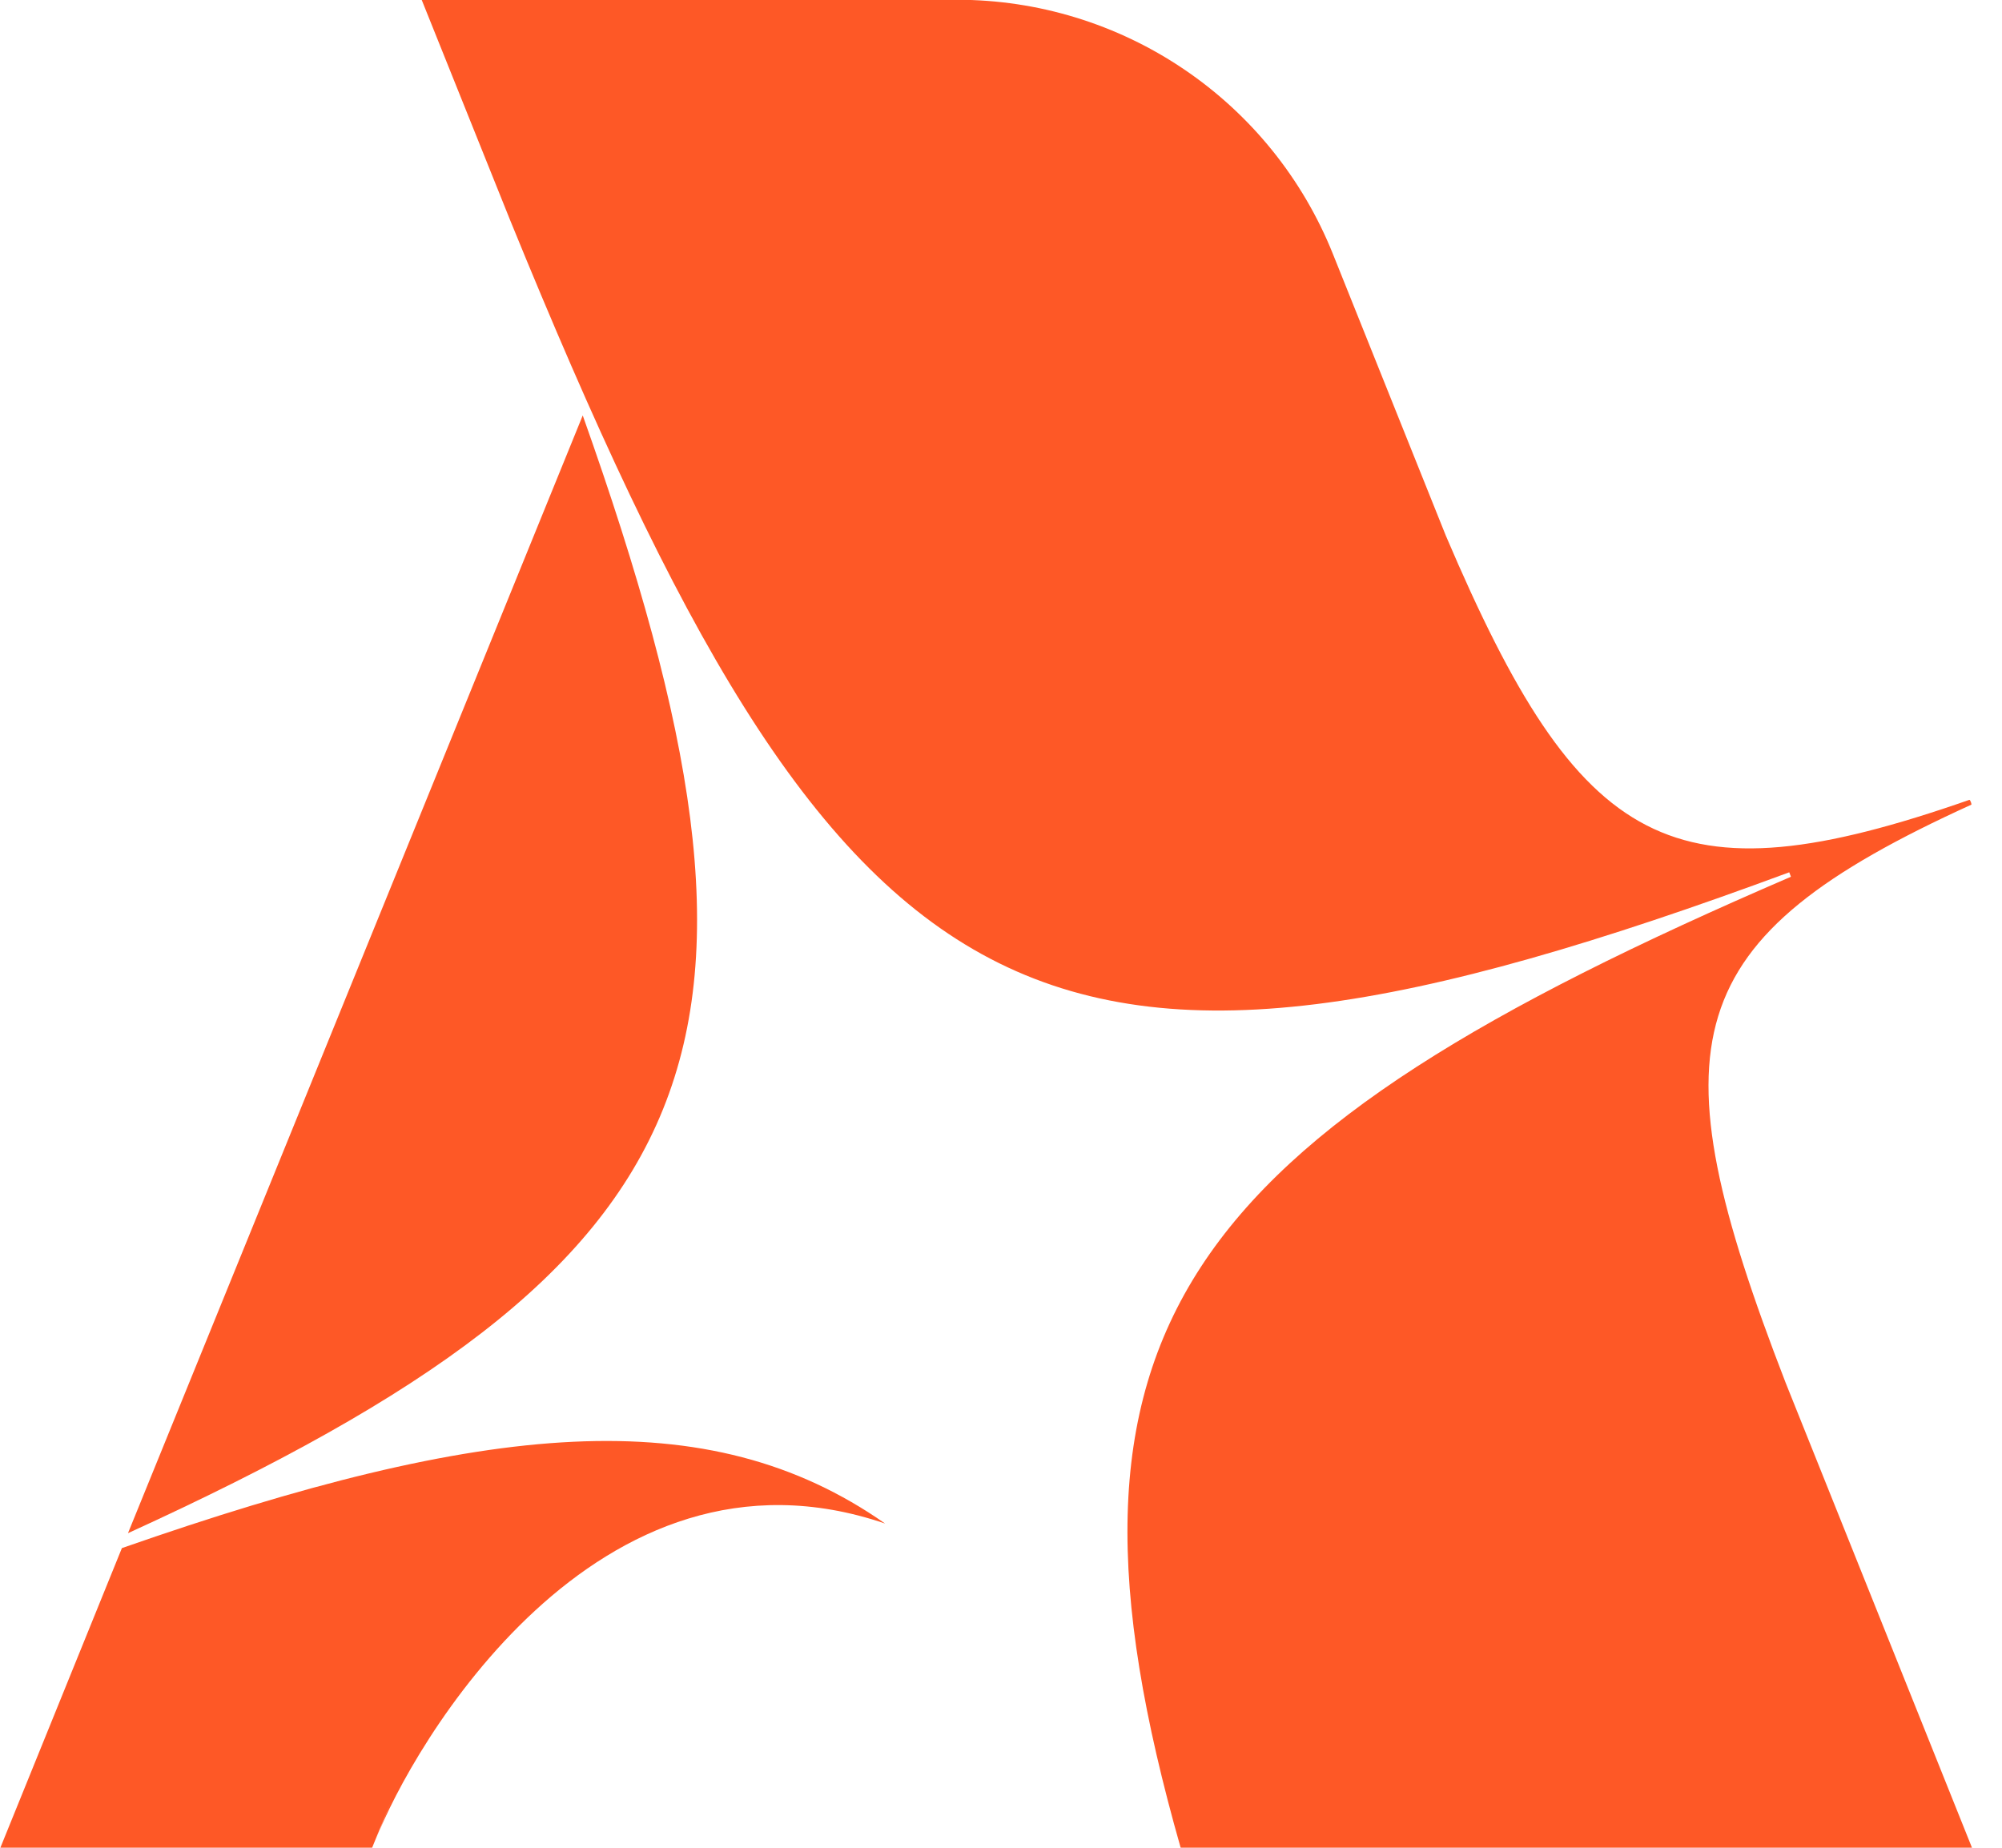<svg width="26" height="24" viewBox="0 0 26 24" fill="none" xmlns="http://www.w3.org/2000/svg">
<g clip-path="url(#clip0_1022_5920)">
<path d="M23.259 11.388C15.311 14.81 13.416 17.274 15.333 23.999H25.61L23.19 17.96C21.474 13.523 21.769 12.197 25.601 10.452C25.61 10.452 25.588 10.386 25.576 10.389C21.708 11.741 20.526 11.061 18.778 6.96L17.309 3.295C16.918 2.321 16.244 1.486 15.375 0.899C14.506 0.311 13.48 -0.003 12.431 -0.003H5.476L6.626 2.862C10.962 13.495 13.38 14.981 23.237 11.33L23.259 11.388Z" fill="#FE5826"/>
<path d="M1.662 19.914C9.401 16.382 10.484 13.602 7.568 5.396L1.662 19.914Z" fill="#FE5826"/>
<path d="M1.583 20.108L0.005 23.999H4.833L5.078 23.399C5.015 23.557 4.95 23.715 4.882 23.891C5.333 22.716 7.741 18.508 11.495 19.789C9.196 18.179 6.298 18.46 1.583 20.108Z" fill="#FE5826"/>
</g>
<defs>
<clipPath id="clip0_1022_5920">
<rect width="25.61" height="24" fill="white"/>
</clipPath>
</defs>
</svg>
